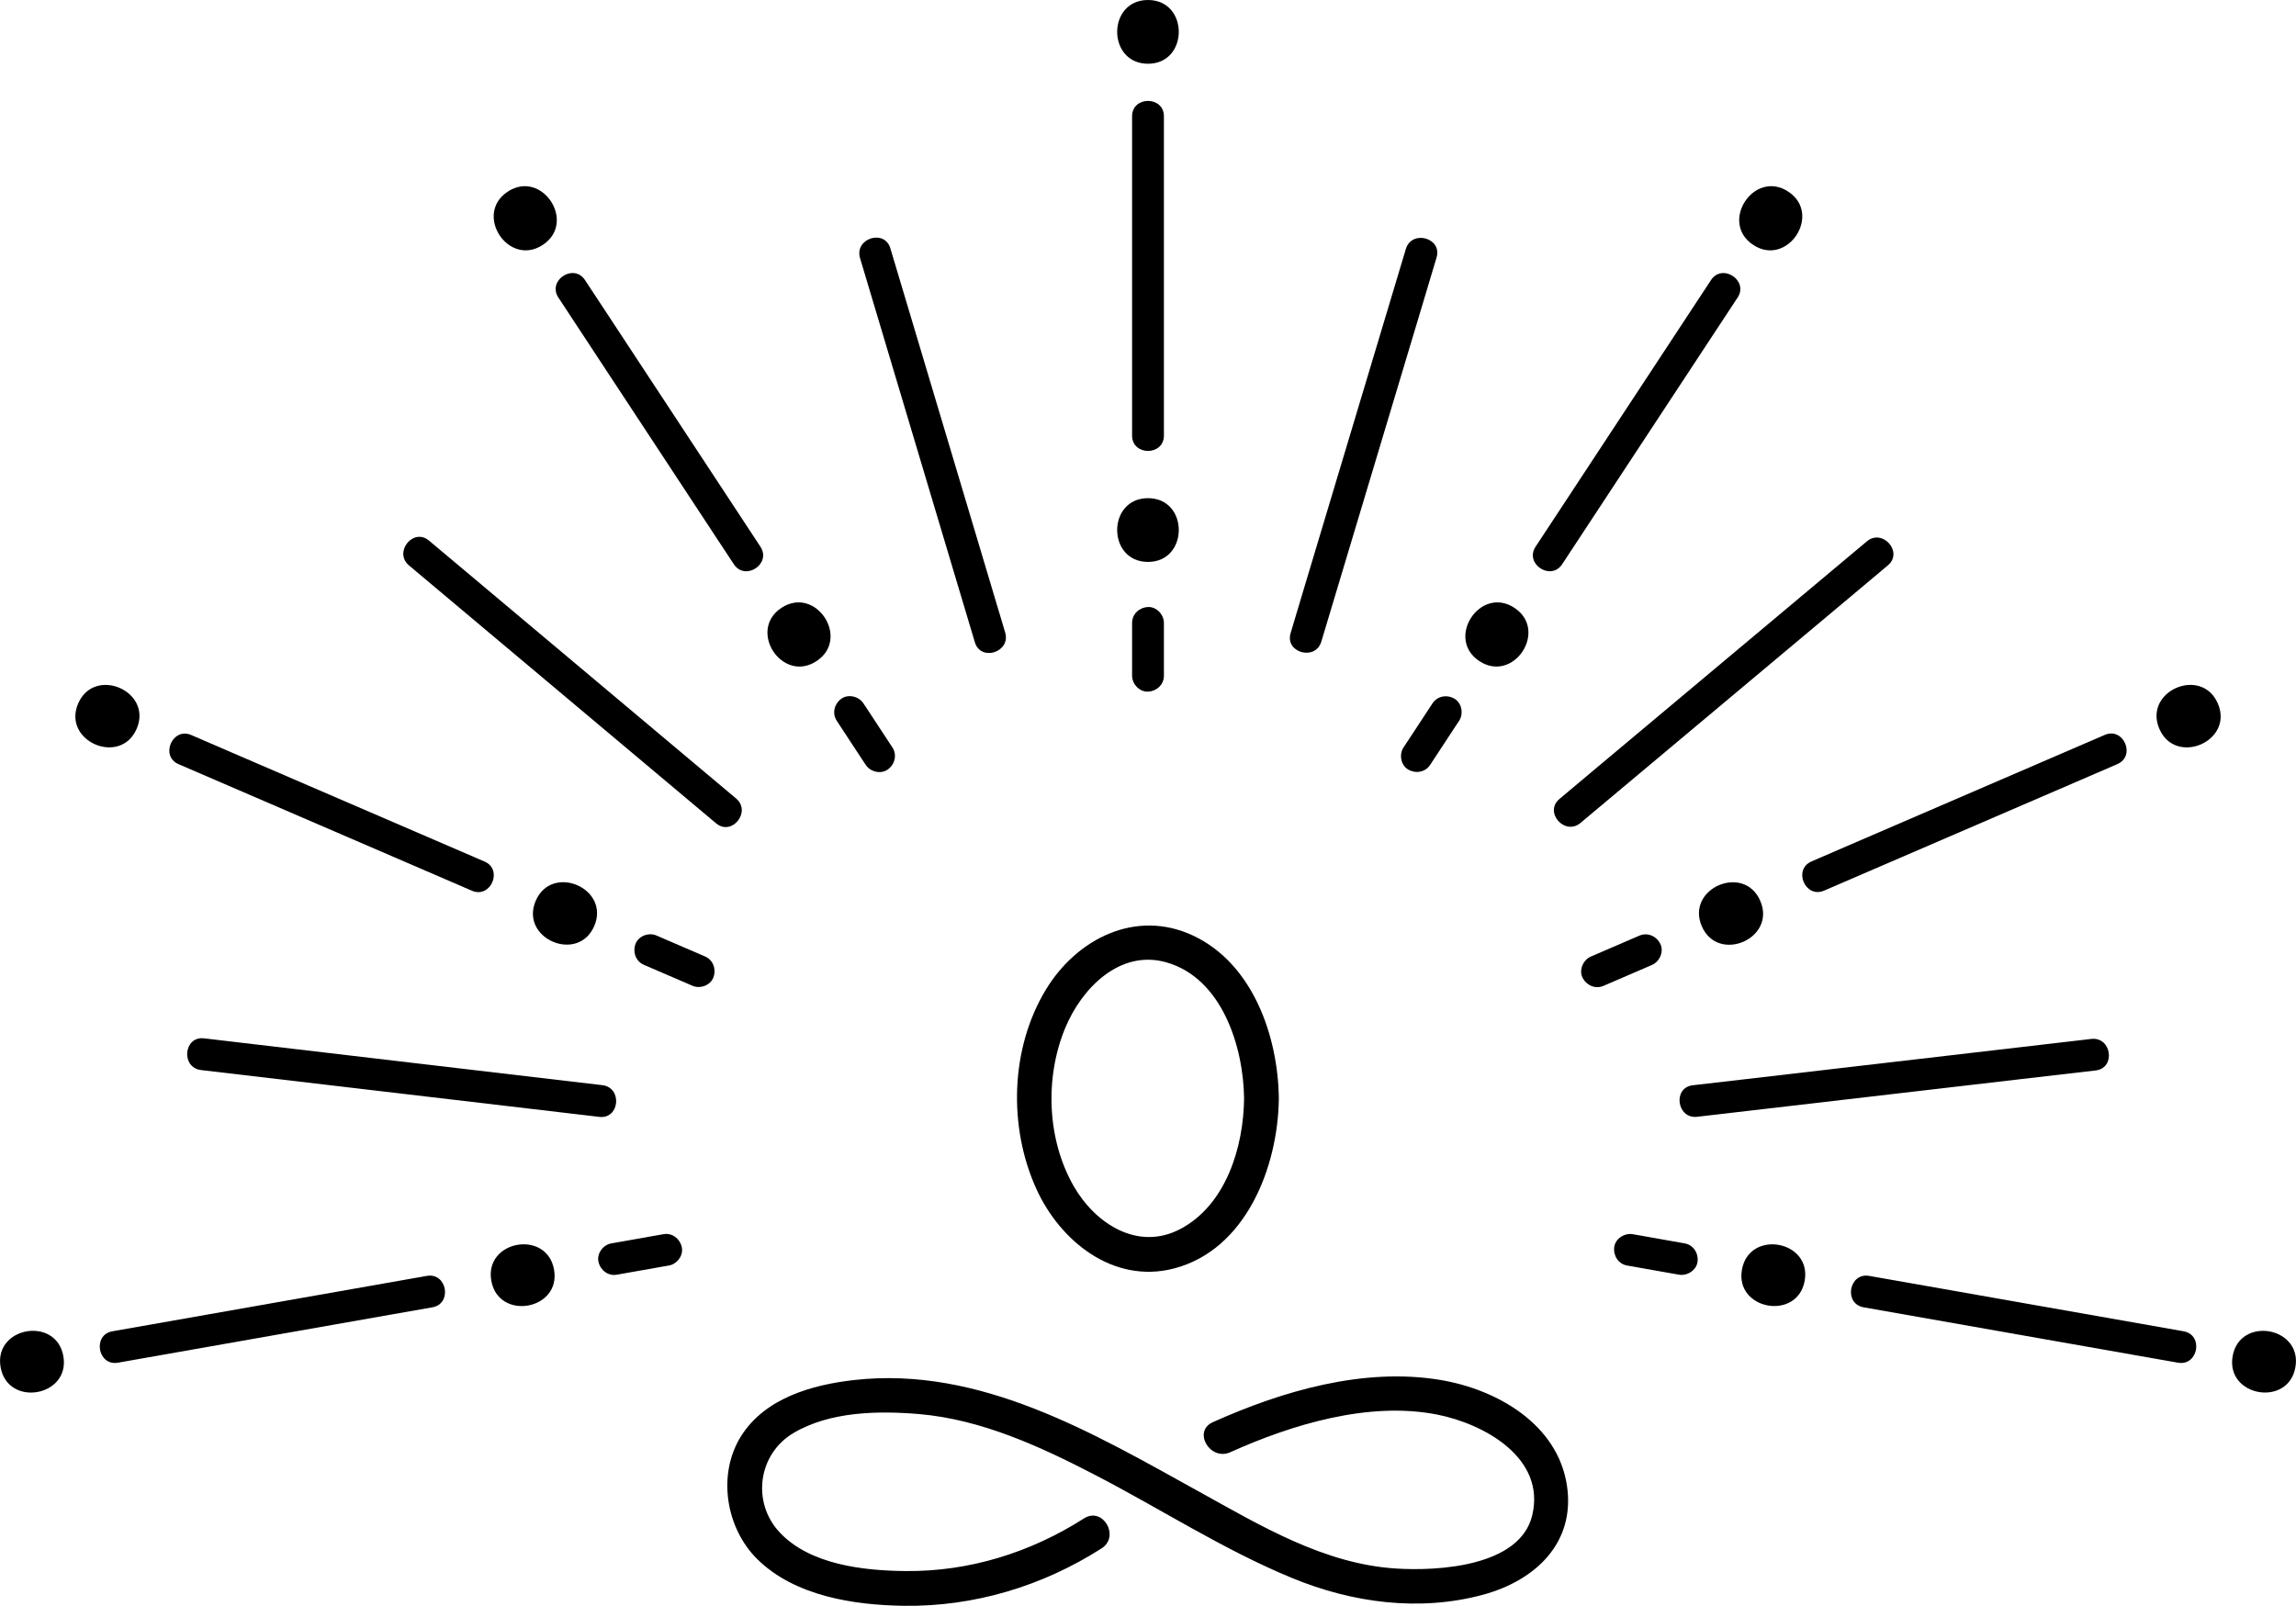 <svg viewBox="0 0 227.96 159.46" xmlns="http://www.w3.org/2000/svg" data-sanitized-data-name="Capa 2" data-name="Capa 2" id="Capa_2">
  <defs>
    <style>
      .cls-1 {
        fill: #000;
        stroke-width: 0px;
      }
    </style>
  </defs>
  <g data-sanitized-data-name="Capa 1" data-name="Capa 1" id="Capa_1-2">
    <g>
      <path d="M116.54,125.97c7.21-1.87,10.36-10.17,10.43-16.89-.07-6.14-2.56-13.39-8.53-16.18-5.67-2.65-11.52.31-14.59,5.36-3.54,5.83-3.75,13.61-.97,19.77,2.36,5.23,7.66,9.49,13.66,7.94ZM105.77,102.06c1.63-3.92,5.41-7.8,10.02-6.5,5.55,1.57,7.67,8.41,7.73,13.52-.05,4.8-1.78,10.57-6.34,12.97-4.21,2.21-8.43-.53-10.57-4.25-2.67-4.66-2.89-10.81-.84-15.74Z" class="cls-1"></path>
      <path d="M78.77,142.31c3.62-2.15,8.4-2.23,12.47-1.89,6.23.53,12.13,3.26,17.61,6.11,6.47,3.36,12.68,7.39,19.43,10.17,5.98,2.47,12.65,3.37,18.97,1.66,5.15-1.4,9.17-5.11,8.33-10.81-.91-6.13-6.95-9.58-12.59-10.52-7.62-1.26-15.68,1.1-22.58,4.2-2.02.91-.27,3.88,1.74,2.98,6.14-2.76,13.75-5.07,20.53-3.74,4.64.91,10.81,4.28,9.45,10-1.22,5.12-9.41,5.55-13.52,5.29-7.15-.45-13.44-4.25-19.55-7.63-10.52-5.82-21.76-12.49-34.25-11.09-4.18.47-8.85,1.79-11.23,5.57-2.39,3.8-1.52,9.14,1.62,12.23,3.71,3.65,9.55,4.55,14.53,4.62,6.98.1,13.77-1.95,19.64-5.7,1.86-1.19.14-4.17-1.74-2.98-5.33,3.4-11.39,5.29-17.72,5.23-4.16-.04-9.48-.62-12.5-3.84-2.81-3-2.13-7.79,1.36-9.86Z" class="cls-1"></path>
      <path d="M60.7,123.47c-.81.14-1.47,1-1.28,1.83.19.84.96,1.44,1.83,1.28,1.51-.27,3.02-.53,4.52-.8.21-.04.43-.08.64-.11.81-.14,1.47-1,1.28-1.83-.19-.84-.96-1.44-1.83-1.28-1.51.27-3.02.53-4.52.8-.21.04-.43.08-.64.11Z" class="cls-1"></path>
      <path d="M11.71,135.32c9.12-1.61,18.23-3.21,27.35-4.82,1.29-.23,2.58-.45,3.87-.68,2-.35,1.46-3.47-.55-3.12-9.12,1.61-18.23,3.21-27.35,4.82-1.29.23-2.58.45-3.87.68-2,.35-1.46,3.47.55,3.12Z" class="cls-1"></path>
      <path d="M48.78,127.18c.71,4.01,6.94,2.92,6.23-1.1-.71-4.01-6.94-2.92-6.23,1.1Z" class="cls-1"></path>
      <path d="M6.29,134.67c-.71-4.01-6.94-2.92-6.23,1.1.71,4.01,6.94,2.92,6.23-1.1Z" class="cls-1"></path>
      <path d="M68.15,97.63c.2.09.4.17.6.26.76.33,1.78-.03,2.08-.83.3-.8-.01-1.73-.83-2.08-1.41-.61-2.81-1.21-4.22-1.82-.2-.09-.4-.17-.6-.26-.76-.33-1.78.03-2.08.83-.3.8.01,1.73.83,2.08,1.41.61,2.81,1.21,4.22,1.82Z" class="cls-1"></path>
      <path d="M17.74,75.89c8.5,3.67,17,7.33,25.5,11,1.2.52,2.4,1.04,3.61,1.56,1.87.81,3.13-2.1,1.25-2.9-8.5-3.67-17-7.33-25.5-11-1.2-.52-2.4-1.04-3.61-1.56-1.87-.81-3.13,2.1-1.25,2.9Z" class="cls-1"></path>
      <path d="M59,91.96c1.61-3.74-4.19-6.25-5.81-2.51-1.61,3.74,4.19,6.25,5.81,2.51Z" class="cls-1"></path>
      <path d="M13.57,72.37c1.61-3.74-4.19-6.25-5.81-2.51-1.61,3.74,4.19,6.25,5.81,2.51Z" class="cls-1"></path>
      <path d="M85.6,75.42c.12.18.24.36.36.54.45.69,1.5.95,2.19.45.69-.5.94-1.45.45-2.19-.84-1.28-1.68-2.56-2.52-3.84-.12-.18-.24-.36-.36-.54-.45-.69-1.5-.95-2.19-.45-.69.5-.94,1.45-.45,2.19.84,1.28,1.68,2.56,2.52,3.84Z" class="cls-1"></path>
      <path d="M55.44,29.55c5.09,7.73,10.17,15.47,15.26,23.2.72,1.09,1.44,2.19,2.16,3.28,1.12,1.7,3.76-.03,2.64-1.74-5.09-7.73-10.17-15.47-15.26-23.2-.72-1.09-1.44-2.19-2.16-3.28-1.12-1.7-3.76.03-2.64,1.74Z" class="cls-1"></path>
      <path d="M81.07,65.65c3.4-2.24-.07-7.53-3.48-5.29-3.4,2.24.07,7.53,3.48,5.29Z" class="cls-1"></path>
      <path d="M53.89,24.32c3.4-2.24-.07-7.53-3.48-5.29-3.4,2.24.07,7.53,3.48,5.29Z" class="cls-1"></path>
      <path d="M112.4,61.86v5.24c0,.83.73,1.62,1.58,1.58.86-.04,1.58-.69,1.58-1.58v-5.24c0-.83-.73-1.62-1.58-1.58-.86.04-1.58.69-1.58,1.58Z" class="cls-1"></path>
      <path d="M112.4,11.55v31.7c0,2.04,3.16,2.04,3.16,0V11.55c0-2.04-3.16-2.04-3.16,0Z" class="cls-1"></path>
      <path d="M113.98,55.8c4.07,0,4.08-6.33,0-6.33s-4.08,6.33,0,6.33Z" class="cls-1"></path>
      <path d="M113.98,6.33c4.07,0,4.08-6.33,0-6.33s-4.08,6.33,0,6.33Z" class="cls-1"></path>
      <path d="M142.23,69.84c-.84,1.28-1.68,2.56-2.52,3.84-.12.18-.24.36-.36.54-.45.69-.28,1.75.45,2.19.74.44,1.7.29,2.19-.45.84-1.28,1.68-2.56,2.52-3.84.12-.18.24-.36.36-.54.45-.69.28-1.75-.45-2.19-.74-.44-1.7-.29-2.19.45Z" class="cls-1"></path>
      <path d="M155.1,56.03c5.09-7.73,10.17-15.47,15.26-23.2.72-1.09,1.44-2.19,2.16-3.28,1.12-1.7-1.52-3.44-2.64-1.74-5.09,7.73-10.17,15.47-15.26,23.2-.72,1.09-1.44,2.19-2.16,3.28-1.12,1.7,1.52,3.44,2.64,1.74Z" class="cls-1"></path>
      <path d="M146.88,65.65c3.4,2.24,6.88-3.05,3.48-5.29-3.4-2.24-6.88,3.05-3.48,5.29Z" class="cls-1"></path>
      <path d="M174.07,24.32c3.4,2.24,6.88-3.05,3.48-5.29-3.4-2.24-6.88,3.05-3.48,5.29Z" class="cls-1"></path>
      <path d="M162.77,92.91c-1.41.61-2.81,1.21-4.22,1.82-.2.09-.4.17-.6.26-.76.33-1.2,1.31-.83,2.08.37.77,1.26,1.18,2.08.83,1.41-.61,2.81-1.21,4.22-1.82.2-.09.4-.17.6-.26.76-.33,1.2-1.31.83-2.08-.37-.77-1.26-1.18-2.08-.83Z" class="cls-1"></path>
      <path d="M179.86,85.54c-1.87.81-.62,3.71,1.25,2.9,8.5-3.67,17-7.33,25.5-11,1.2-.52,2.4-1.04,3.61-1.56,1.87-.81.62-3.71-1.25-2.9-8.5,3.67-17,7.33-25.5,11-1.2.52-2.4,1.04-3.61,1.56Z" class="cls-1"></path>
      <path d="M174.77,89.46c-1.61-3.74-7.42-1.24-5.81,2.51,1.61,3.74,7.43,1.24,5.81-2.51Z" class="cls-1"></path>
      <path d="M220.2,69.86c-1.61-3.74-7.42-1.24-5.81,2.51,1.61,3.74,7.43,1.24,5.81-2.51Z" class="cls-1"></path>
      <path d="M162.1,122.56c-.81-.14-1.72.44-1.83,1.28-.11.85.41,1.68,1.28,1.83,1.51.27,3.02.53,4.52.8.21.04.43.08.64.11.81.14,1.72-.44,1.83-1.28.11-.85-.41-1.68-1.28-1.83-1.51-.27-3.02-.53-4.52-.8-.21-.04-.43-.08-.64-.11Z" class="cls-1"></path>
      <path d="M216.25,135.32c2,.35,2.56-2.76.55-3.12-9.12-1.61-18.23-3.21-27.35-4.82l-3.87-.68c-2-.35-2.56,2.76-.55,3.12,9.12,1.61,18.23,3.21,27.35,4.82,1.29.23,2.58.45,3.87.68Z" class="cls-1"></path>
      <path d="M172.95,126.08c-.71,4.01,5.52,5.11,6.23,1.1.71-4.01-5.52-5.11-6.23-1.1Z" class="cls-1"></path>
      <path d="M227.9,135.77c.71-4.01-5.52-5.11-6.23-1.1-.71,4.01,5.52,5.11,6.23,1.1Z" class="cls-1"></path>
      <path d="M20.26,103.11c-2.03-.24-2.32,2.91-.3,3.15,11.54,1.36,23.08,2.71,34.62,4.07,1.64.19,3.28.39,4.92.58,2.03.24,2.32-2.91.3-3.15-11.54-1.36-23.08-2.71-34.62-4.07-1.64-.19-3.28-.39-4.92-.58Z" class="cls-1"></path>
      <path d="M67.3,78.57c1.27,1.06,2.53,2.13,3.8,3.19,1.56,1.31,3.54-1.16,1.98-2.47-8.9-7.47-17.8-14.95-26.69-22.42-1.27-1.06-2.53-2.13-3.8-3.19-1.56-1.31-3.54,1.16-1.98,2.47,8.9,7.47,17.8,14.95,26.69,22.42Z" class="cls-1"></path>
      <path d="M95.37,59.03c.47,1.58.95,3.17,1.42,4.75.58,1.95,3.59.98,3.01-.97-3.33-11.13-6.65-22.27-9.98-33.4-.47-1.58-.95-3.17-1.42-4.75-.58-1.95-3.59-.98-3.01.97,3.33,11.13,6.65,22.27,9.98,33.4Z" class="cls-1"></path>
      <path d="M131.19,63.71c3.34-11.13,6.68-22.26,10.02-33.39.47-1.58.95-3.17,1.42-4.75.59-1.95-2.47-2.79-3.05-.84-3.34,11.13-6.68,22.26-10.02,33.39-.48,1.58-.95,3.17-1.42,4.75-.59,1.95,2.47,2.79,3.05.84Z" class="cls-1"></path>
      <path d="M154.83,79.34c-1.56,1.31.53,3.69,2.09,2.38,8.91-7.46,17.81-14.93,26.72-22.39,1.27-1.06,2.53-2.12,3.8-3.19,1.56-1.31-.53-3.69-2.09-2.38-8.91,7.46-17.81,14.93-26.72,22.39-1.27,1.06-2.53,2.12-3.8,3.19Z" class="cls-1"></path>
      <path d="M168.51,110.9c11.54-1.34,23.09-2.69,34.63-4.03,1.64-.19,3.28-.38,4.93-.57,2.03-.24,1.58-3.37-.44-3.13-11.54,1.34-23.09,2.69-34.63,4.03-1.64.19-3.28.38-4.93.57-2.03.24-1.58,3.37.44,3.13Z" class="cls-1"></path>
    </g>
  </g>
</svg>